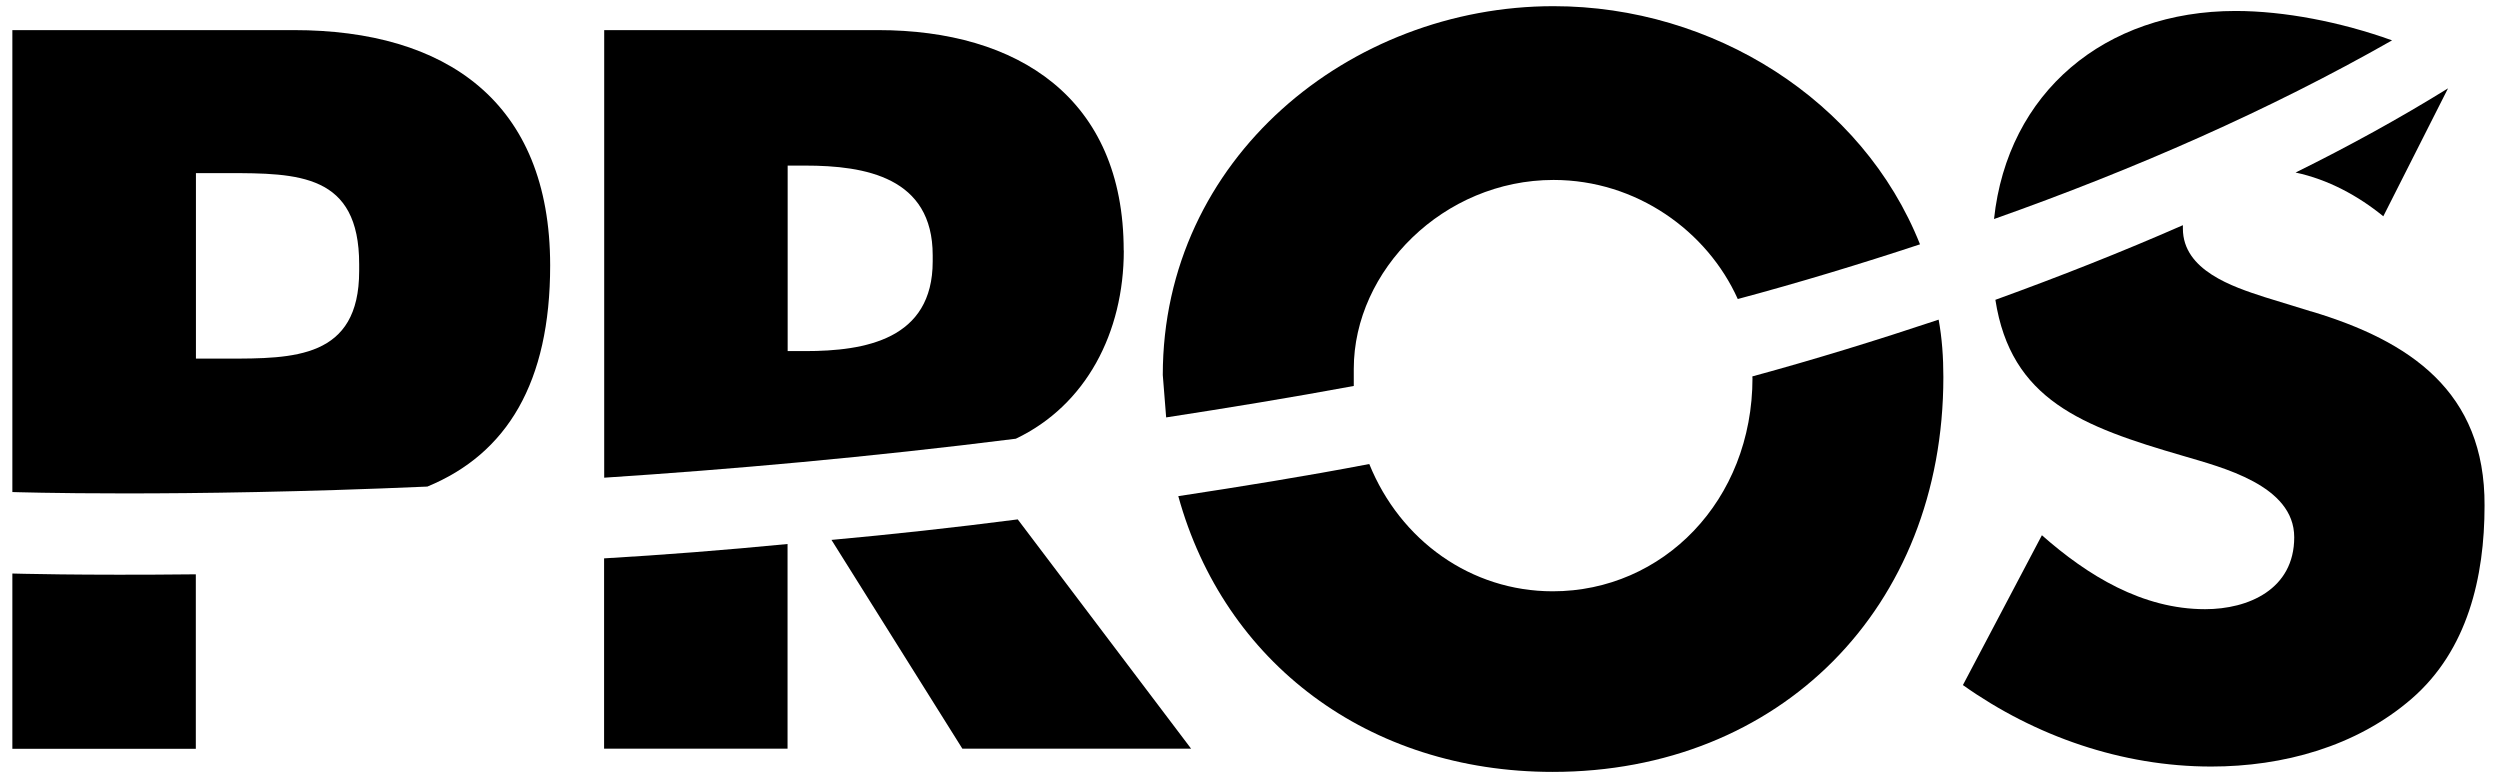 <?xml version="1.0" encoding="UTF-8"?>
<svg width="809px" height="251px" viewBox="0 0 809 251" version="1.1" xmlns="http://www.w3.org/2000/svg" xmlns:xlink="http://www.w3.org/1999/xlink">
    <title>Pros White Copy</title>
    <g id="Pros-White-Copy" stroke="none" stroke-width="1" fill="none" fill-rule="evenodd">
        <g id="logo-pros" transform="translate(4, 2)" fill="#000000" fill-rule="nonzero">
            <path d="M191.483,240.265 L250.851,240.265 L250.851,174.041 C230.346,176.032 210.46,177.581 191.483,178.687 L191.483,240.265 Z" id="Path"></path>
            <path d="M307.42,240.265 L381.439,240.265 L325.343,166.076 C304.802,168.731 284.516,170.944 265.066,172.713 L307.42,240.265 Z" id="Path"></path>
            <path d="M767.238,67.994 L788.181,26.586 C772.476,36.32 755.863,45.428 738.848,53.835 C749.314,56.047 759.131,61.357 767.238,67.994 Z" id="Path"></path>
            <path d="M743.898,98.783 L728.813,94.137 C718.559,90.818 702.382,85.508 702.382,71.976 L702.382,70.87 C682.748,79.498 662.43,87.5 641.704,95.022 C646.725,127.36 669.663,135.988 702.382,145.501 C715.037,149.262 738.412,155.014 738.412,171.865 C738.412,188.716 723.58,195.132 709.58,195.132 C689.297,195.132 671.592,184.292 656.76,171.201 L631.197,219.69 C654.577,236.283 682.748,246.054 711.544,246.054 C734.701,246.054 758.477,239.638 776.4,224.115 C794.541,208.407 800.001,184.697 800.001,161.652 C800.217,124.668 775.745,108.296 743.863,98.746" id="Path"></path>
            <path d="M563.106,120.243 C563.106,160.103 534.059,189.344 498.466,189.344 C472.036,189.344 449.133,172.935 439.098,148.156 C418.34,152.138 397.617,155.457 377.294,158.554 C392.127,212.352 438.662,247.787 498.466,247.787 C571.832,247.787 624.872,194.837 624.872,120.022 C624.872,113.606 624.436,107.412 623.344,101.438 C603.462,108.075 583.393,114.27 563.07,119.801 L563.07,120.243 L563.106,120.243 Z" id="Path"></path>
            <path d="M-2.84217094e-14,183.591 L-2.84217094e-14,240.302 L59.368,240.302 L59.368,183.849 C22.068,184.255 -2.84217094e-14,183.591 -2.84217094e-14,183.591 Z" id="Path"></path>
            <path d="M359.626,79.056 C359.626,29.683 325.343,7.743 280.153,7.743 L191.519,7.743 L191.519,152.581 C232.128,149.926 277.318,145.944 324.725,139.97 C347.447,129.13 359.662,105.642 359.662,79.056 M297.822,82.596 C297.822,107.854 275.973,111.615 256.558,111.615 L250.887,111.615 L250.887,51.585 L256.558,51.585 C276.009,51.585 297.822,55.346 297.822,80.605 L297.822,82.596 Z" id="Shape"></path>
            <path d="M719.432,1.549 C677.078,1.549 645.633,27.913 641.267,68.879 C686.896,52.729 730.341,33.665 770.075,11.062 C753.462,5.089 735.137,1.549 719.432,1.549 Z" id="Path"></path>
            <path d="M498.685,0 C432.955,0 372.277,49.152 372.277,119.358 L373.368,133.075 C393.473,129.978 413.759,126.659 434.081,122.898 L434.081,117.367 C434.081,85.472 463.129,56.231 498.721,56.231 C525.587,56.231 548.491,72.825 558.344,94.764 C578.194,89.454 597.863,83.481 617.315,77.065 C598.736,30.347 550.273,0 498.757,0" id="Path"></path>
            <path d="M174.032,83.923 C174.032,30.789 140.186,7.743 91.07,7.743 L-2.84217094e-14,7.743 L-2.84217094e-14,157.227 C-2.84217094e-14,157.227 53.079,158.997 134.296,155.457 C160.072,144.837 174.032,121.791 174.032,83.923 Z M112.228,85.693 C112.228,114.048 91.033,114.048 69.439,114.048 L59.404,114.048 L59.404,54.019 L69.439,54.019 C92.597,54.019 112.228,54.24 112.228,83.481 L112.228,85.693 Z" id="Shape"></path>
        </g>
    </g>
</svg>